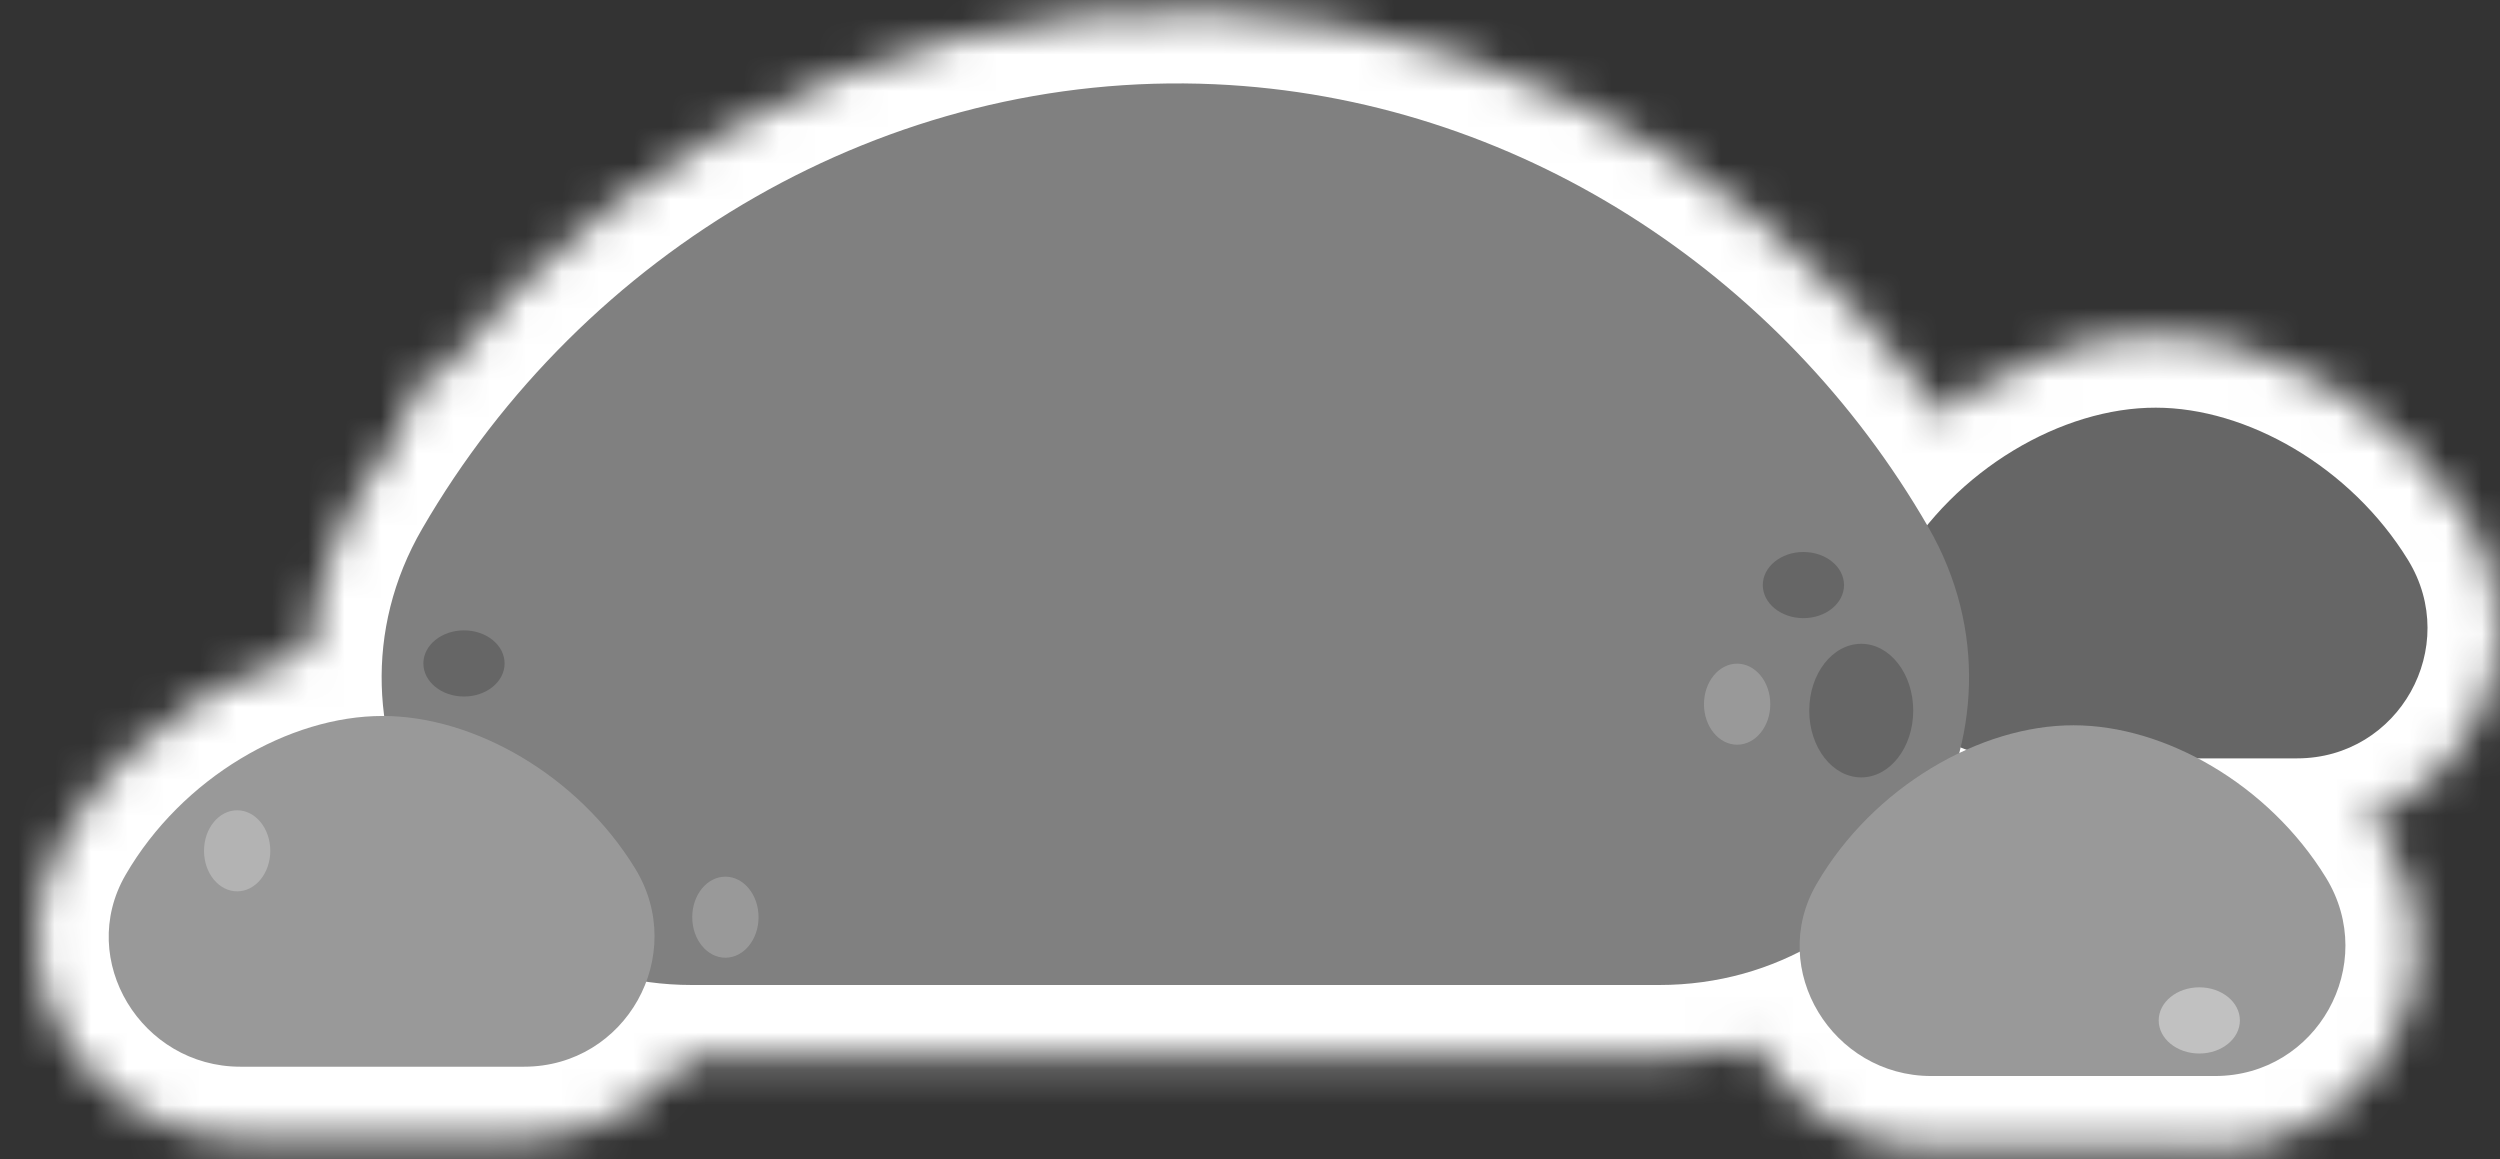 <svg width="69" height="32" viewBox="0 0 69 32" fill="none" xmlns="http://www.w3.org/2000/svg">
<rect x="0" y="0" width="69" height="32" fill="#333333" stroke="none"/>
<mask id="mask0_11449_21980" style="mask-type:alpha" maskUnits="userSpaceOnUse" x="0" y="0" width="70" height="32">
<path d="M59.501 10.252C62.305 10.253 65.372 11.98 67.147 14.671L67.315 14.935C69.192 17.996 66.996 21.926 63.404 21.93V21.931H55.565C52.129 21.931 49.759 18.204 51.533 15.139L51.699 14.864C53.46 12.049 56.628 10.247 59.499 10.252L59.502 10.252L59.501 10.252Z" fill="#666666" stroke="black" stroke-width="2"/>
<path d="M13.602 12.049L16.095 12.78L15.95 13.785L16.761 14.04C16.579 14.617 16.135 15.849 15.168 16.985L15.165 16.988C14.969 17.216 14.778 17.414 14.584 17.594L14.58 17.598C14.284 17.87 13.9 18.053 13.465 18.053C13.034 18.053 12.663 17.872 12.395 17.62C11.871 17.127 11.7 16.362 11.858 15.647L11.86 15.637C11.925 15.358 11.985 15.066 12.039 14.762L12.041 14.749L12.129 14.265C12.21 13.786 12.274 13.327 12.328 12.886L12.473 11.719L13.602 12.049Z" fill="#AC7853" stroke="black" stroke-width="2"/>
<path d="M10.786 14.094C15.395 6.138 24.102 0.903 33.57 1.326C42.22 1.713 49.876 6.751 54.088 14.05C57.726 20.36 53.041 28.186 45.795 28.186H19.095C11.89 28.186 7.139 20.386 10.786 14.094Z" fill="#808080" stroke="black" stroke-width="2"/>
<path d="M10.566 18.762C13.371 18.763 16.438 20.489 18.213 23.181L18.381 23.445C20.257 26.506 18.061 30.436 14.47 30.44V30.441H6.631C3.194 30.441 0.825 26.714 2.599 23.649L2.765 23.373C4.525 20.559 7.694 18.757 10.565 18.762L10.567 18.761L10.566 18.762Z" fill="#999999" stroke="black" stroke-width="2"/>
<path d="M57.235 19.019C60.04 19.02 63.107 20.746 64.882 23.438L65.05 23.702C66.926 26.763 64.73 30.693 61.139 30.697V30.698H53.3C49.863 30.698 47.494 26.971 49.268 23.906L49.434 23.63C51.194 20.816 54.363 19.014 57.233 19.019L57.236 19.018L57.235 19.019Z" fill="#999999" stroke="black" stroke-width="2"/>
<path d="M49.773 14.235C50.743 14.235 51.895 14.91 51.895 16.148C51.895 17.386 50.744 18.061 49.773 18.061C48.803 18.061 47.653 17.386 47.653 16.148C47.653 14.91 48.803 14.235 49.773 14.235Z" fill="#666666" stroke="black" stroke-width="2"/>
<path d="M60.7 26.25C61.67 26.25 62.821 26.925 62.821 28.164C62.821 29.402 61.67 30.077 60.7 30.077C59.73 30.076 58.58 29.402 58.58 28.164C58.58 26.926 59.73 26.251 60.7 26.25Z" fill="#C1C1C1" stroke="black" stroke-width="2"/>
<path d="M12.806 16.398C13.776 16.398 14.927 17.073 14.927 18.311C14.927 19.549 13.776 20.224 12.806 20.224C11.836 20.224 10.685 19.549 10.685 18.311C10.686 17.073 11.836 16.398 12.806 16.398Z" fill="#666666" stroke="black" stroke-width="2"/>
<path d="M48.17 17.33C49.263 17.459 49.859 18.523 49.859 19.435C49.859 20.408 49.181 21.554 47.945 21.554C46.709 21.554 46.03 20.408 46.03 19.435C46.031 18.463 46.709 17.317 47.945 17.317L48.17 17.33Z" fill="#999999" stroke="black" stroke-width="2"/>
<path d="M20.246 23.209C21.339 23.338 21.935 24.402 21.936 25.314C21.936 26.287 21.258 27.433 20.021 27.433C18.785 27.433 18.106 26.287 18.106 25.314C18.107 24.341 18.785 23.196 20.021 23.196L20.246 23.209Z" fill="#999999" stroke="black" stroke-width="2"/>
<path d="M6.771 21.377C7.864 21.506 8.46 22.57 8.46 23.482C8.46 24.454 7.782 25.601 6.546 25.601C5.31 25.601 4.631 24.454 4.631 23.482C4.631 22.509 5.31 21.364 6.546 21.364L6.771 21.377Z" fill="#B3B3B3" stroke="black" stroke-width="2"/>
<path d="M51.369 16.769C52.933 16.769 53.805 18.29 53.805 19.613C53.805 20.936 52.932 22.456 51.369 22.456C49.806 22.455 48.935 20.935 48.935 19.613C48.935 18.29 49.806 16.769 51.369 16.769Z" fill="#666666" stroke="black" stroke-width="2"/>
</mask>
<g mask="url(#mask0_11449_21980)">
<rect x="-9" y="-9.698" width="87" height="52" fill="white" stroke="black" stroke-width="2"/>
</g>
<path d="M63.404 20.931H55.566C52.844 20.931 51.038 17.992 52.398 15.64C53.959 12.947 56.926 11.246 59.499 11.252C62.009 11.252 64.879 12.878 66.463 15.458C67.932 17.855 66.212 20.931 63.398 20.931H63.404Z" fill="#666666"/>
<path d="M15.813 13.74L13.32 13.009C13.246 13.608 13.155 14.254 13.023 14.938C12.966 15.258 12.903 15.566 12.834 15.863C12.64 16.742 13.326 17.392 13.904 16.862C14.069 16.708 14.235 16.536 14.407 16.337C15.247 15.349 15.642 14.265 15.807 13.74H15.813Z" fill="#AC7853"/>
<path d="M45.795 27.186H19.095C12.623 27.186 8.409 20.189 11.651 14.596C16.088 6.937 24.458 1.92 33.526 2.325C41.81 2.696 49.168 7.524 53.222 14.55C56.464 20.172 52.296 27.186 45.795 27.186Z" fill="#808080"/>
<path d="M14.47 29.441H6.631C3.91 29.441 2.103 26.502 3.464 24.15C5.025 21.456 7.992 19.756 10.565 19.761C13.075 19.761 15.945 21.388 17.529 23.968C18.998 26.365 17.277 29.441 14.464 29.441H14.47Z" fill="#999999"/>
<path d="M61.139 29.698H53.3C50.579 29.698 48.772 26.758 50.133 24.407C51.694 21.713 54.661 20.012 57.234 20.018C59.744 20.018 62.614 21.645 64.197 24.224C65.667 26.621 63.946 29.698 61.133 29.698H61.139Z" fill="#999999"/>
<path d="M49.774 17.061C50.393 17.061 50.895 16.652 50.895 16.148C50.895 15.644 50.393 15.235 49.774 15.235C49.155 15.235 48.653 15.644 48.653 16.148C48.653 16.652 49.155 17.061 49.774 17.061Z" fill="#666666"/>
<path d="M60.701 29.077C61.32 29.077 61.821 28.668 61.821 28.164C61.821 27.659 61.32 27.25 60.701 27.25C60.082 27.25 59.58 27.659 59.58 28.164C59.58 28.668 60.082 29.077 60.701 29.077Z" fill="#C1C1C1"/>
<path d="M12.806 19.224C13.425 19.224 13.927 18.816 13.927 18.311C13.927 17.807 13.425 17.398 12.806 17.398C12.187 17.398 11.685 17.807 11.685 18.311C11.685 18.816 12.187 19.224 12.806 19.224Z" fill="#666666"/>
<path d="M47.945 20.554C48.45 20.554 48.86 20.053 48.86 19.436C48.86 18.818 48.45 18.317 47.945 18.317C47.44 18.317 47.03 18.818 47.03 19.436C47.03 20.053 47.44 20.554 47.945 20.554Z" fill="#999999"/>
<path d="M20.021 26.433C20.526 26.433 20.936 25.932 20.936 25.314C20.936 24.697 20.526 24.196 20.021 24.196C19.516 24.196 19.106 24.697 19.106 25.314C19.106 25.932 19.516 26.433 20.021 26.433Z" fill="#999999"/>
<path d="M6.546 24.601C7.051 24.601 7.46 24.1 7.46 23.482C7.46 22.865 7.051 22.364 6.546 22.364C6.04 22.364 5.631 22.865 5.631 23.482C5.631 24.1 6.04 24.601 6.546 24.601Z" fill="#B3B3B3"/>
<path d="M51.37 21.456C52.162 21.456 52.805 20.631 52.805 19.613C52.805 18.594 52.162 17.769 51.37 17.769C50.577 17.769 49.935 18.594 49.935 19.613C49.935 20.631 50.577 21.456 51.37 21.456Z" fill="#666666"/>
</svg>
